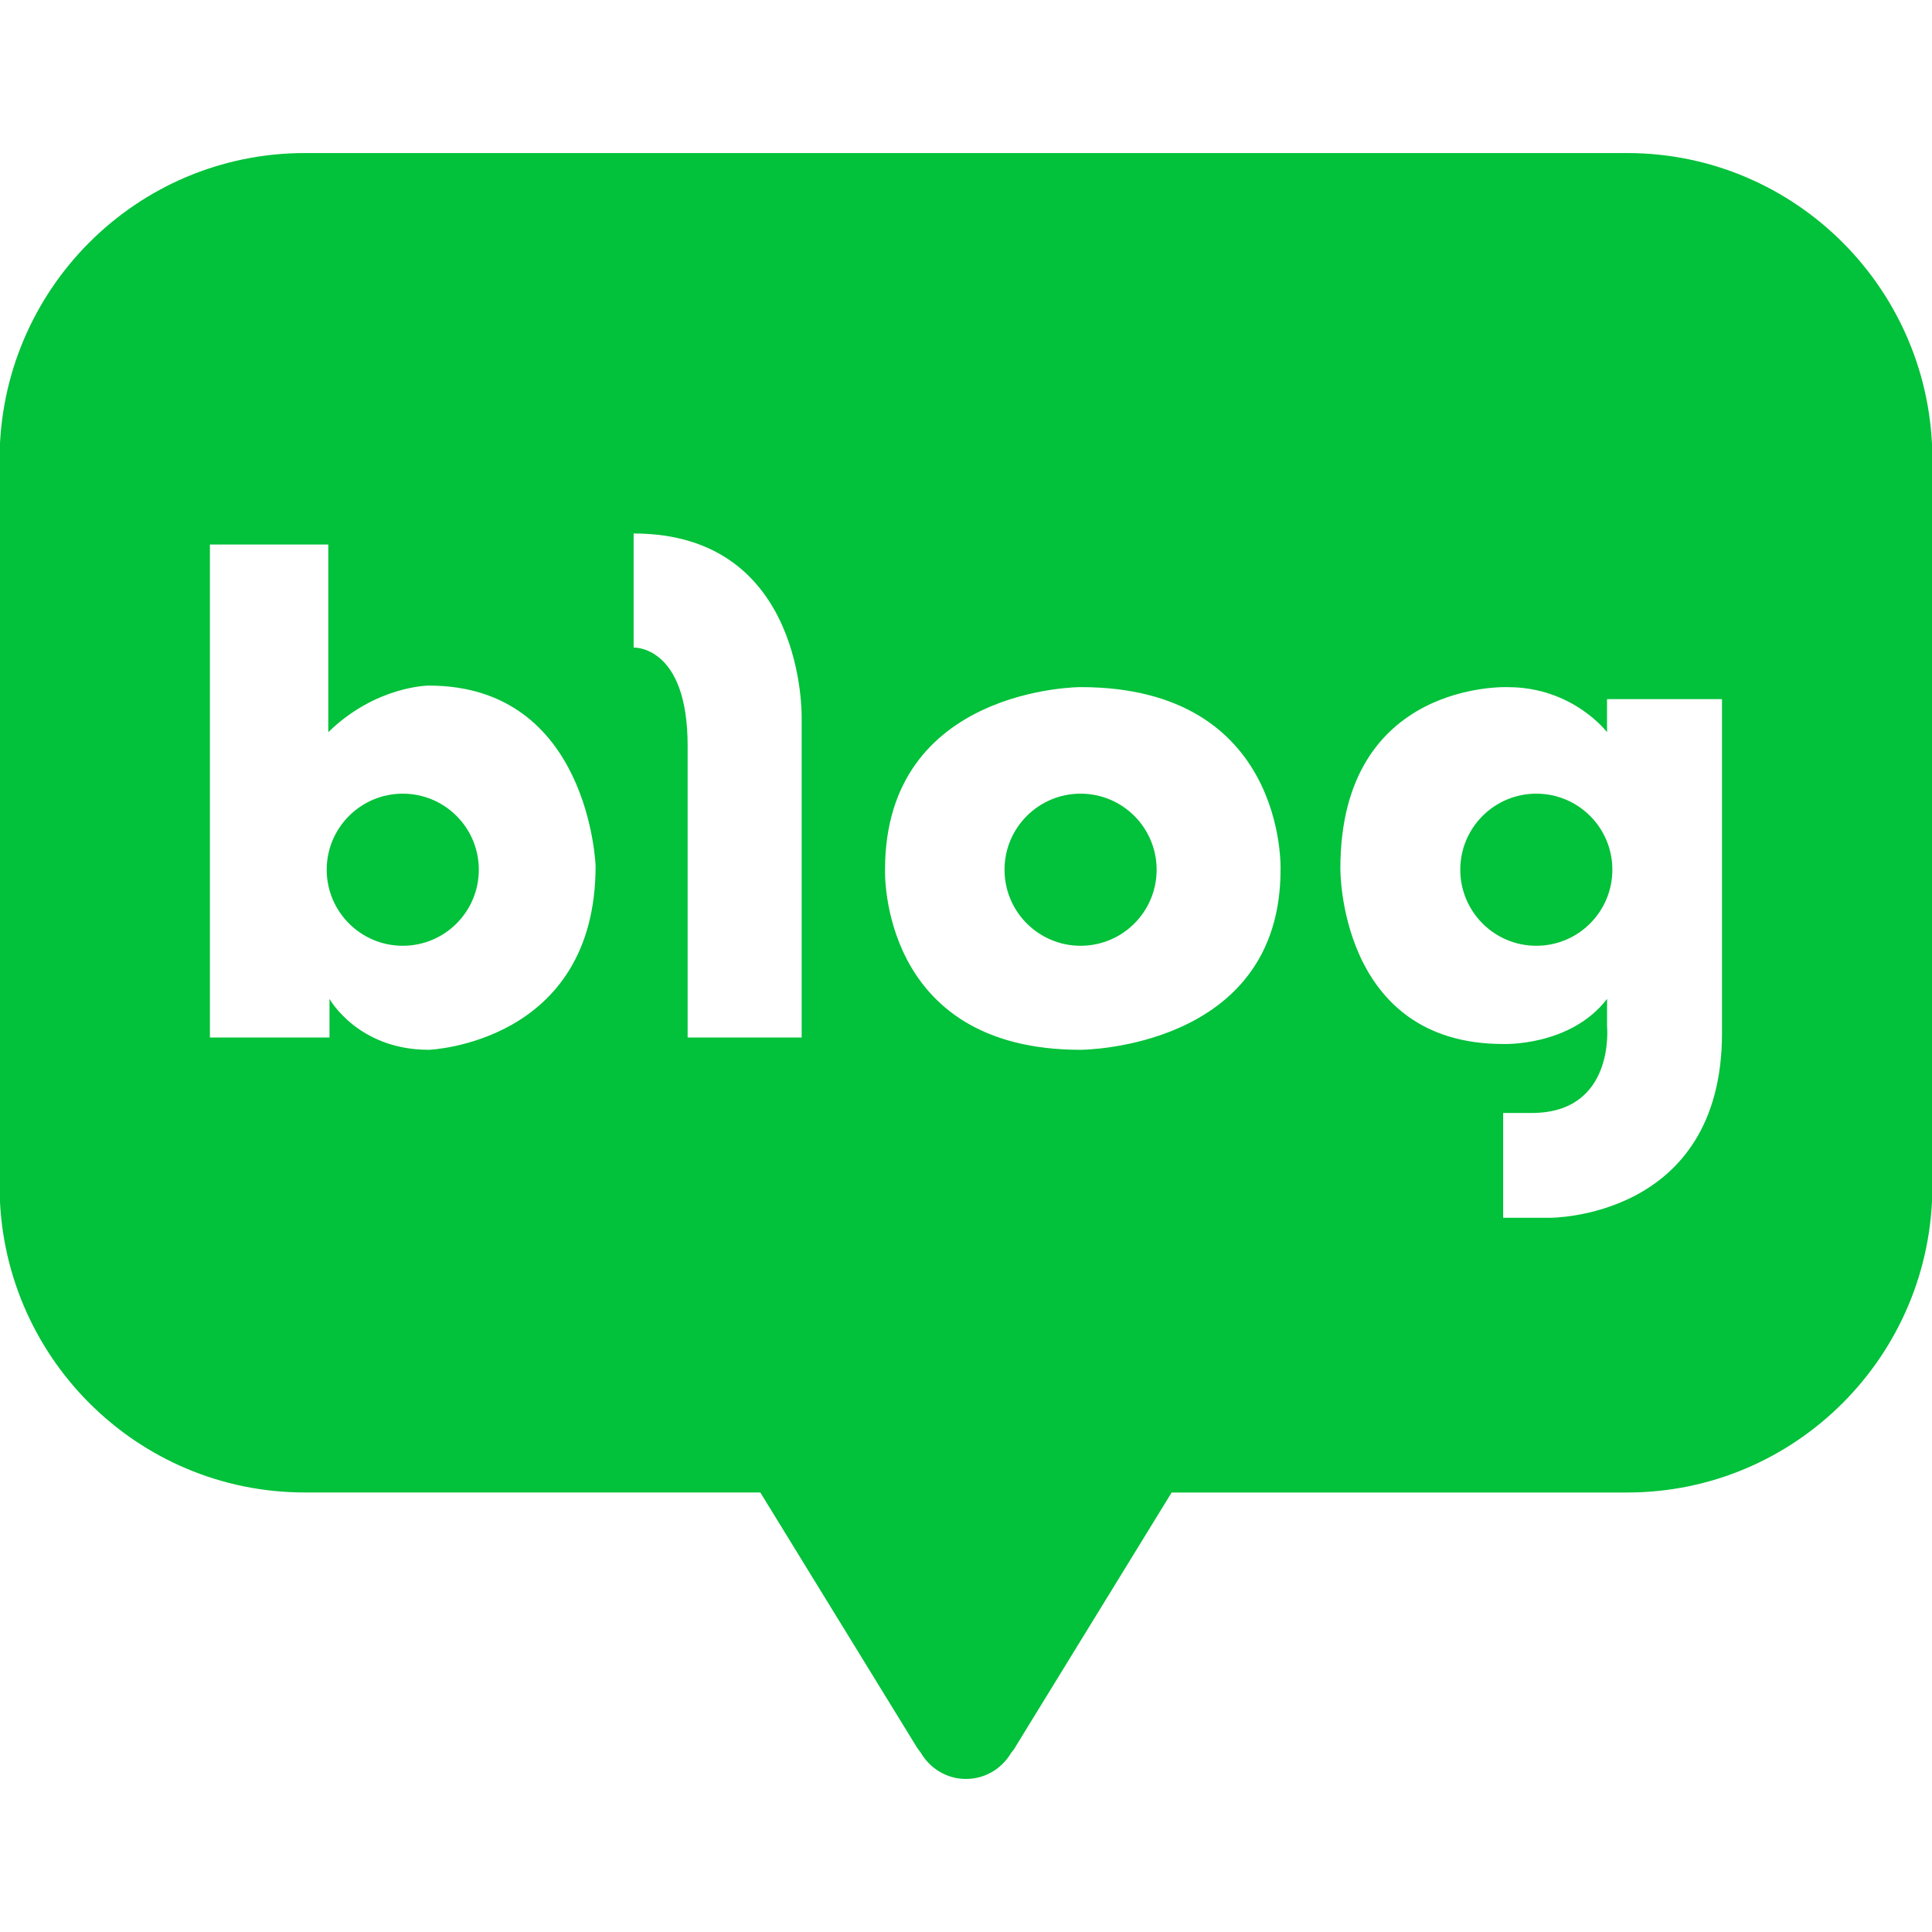 <?xml version="1.0" encoding="UTF-8"?>
<svg id="_레이어_1" data-name="레이어_1" xmlns="http://www.w3.org/2000/svg" version="1.1" viewBox="0 0 512 512">
  <!-- Generator: Adobe Illustrator 29.8.2, SVG Export Plug-In . SVG Version: 2.1.1 Build 3)  -->
  <defs>
    <style>
      .st0 {
        fill: none;
      }

      .st1 {
        fill: #02c13a;
      }
    </style>
  </defs>
  <g id="Layer_2">
    <rect class="st0" x="-.05" y="-.28" width="512" height="512"/>
  </g>
  <g id="_x3C_Layer_x3E_">
    <g>
      <path class="st1" d="M286.37,210.33c-11.13,0-20.16,9.02-20.16,20.15s9.03,20.16,20.16,20.16,20.15-9.02,20.15-20.16c-.01-11.13-9.03-20.15-20.15-20.15Z"/>
      <path class="st1" d="M106.74,210.33c-11.12,0-20.16,9.02-20.16,20.15s9.03,20.16,20.16,20.16,20.15-9.02,20.15-20.16c0-11.13-9.02-20.15-20.15-20.15Z"/>
      <path class="st1" d="M407.14,210.33c-11.13,0-20.15,9.02-20.15,20.15s9.02,20.16,20.15,20.16,20.15-9.02,20.15-20.16-9.02-20.15-20.15-20.15Z"/>
      <path class="st1" d="M431.2,40.56H80.79C36.11,40.56-.11,76.91-.11,121.74v192.59c0,44.84,36.21,81.19,80.9,81.19h120.7l41.2,67.07s.44.79,1.34,1.91c2.41,4.13,6.85,6.94,11.96,6.94s9.51-2.77,11.93-6.85c1.03-1.21,1.39-2,1.39-2l41.19-67.06h120.7c44.67,0,80.9-36.35,80.9-81.19V121.75c0-44.84-36.23-81.19-80.9-81.19ZM113.65,278.21c-18.86,0-26.33-13.5-26.33-13.5v10.24h-31.69v-130.65h31.37v49.73c12.67-12.34,26.65-12.34,26.65-12.34,42.57,0,44.19,47.78,44.19,47.78,0,47.11-44.19,48.74-44.19,48.74ZM212.45,190.46v84.49h-30.22v-77.34c0-26.65-14.31-26-14.31-26v-30.23c45.83,0,44.53,49.08,44.53,49.08ZM339.36,230.48c0,47.66-53.01,47.73-53.01,47.73-53.49,0-51.81-47.73-51.81-47.73,0-48.38,51.81-48.39,51.81-48.39,54.74,0,53.01,48.39,53.01,48.39ZM456.35,273.74c0,49.48-45.82,48.99-45.82,48.99h-12.18v-27.78h7.55c22.19,0,19.99-22.91,19.99-22.91v-7.32c-9.74,12.67-27.54,11.95-27.54,11.95-43.63,0-43.14-46.51-43.14-46.51,0-49.93,44.36-48.06,44.36-48.06,17.3,0,26.31,11.94,26.31,11.94v-8.77h30.47v88.47h0Z"/>
    </g>
  </g>
</svg>